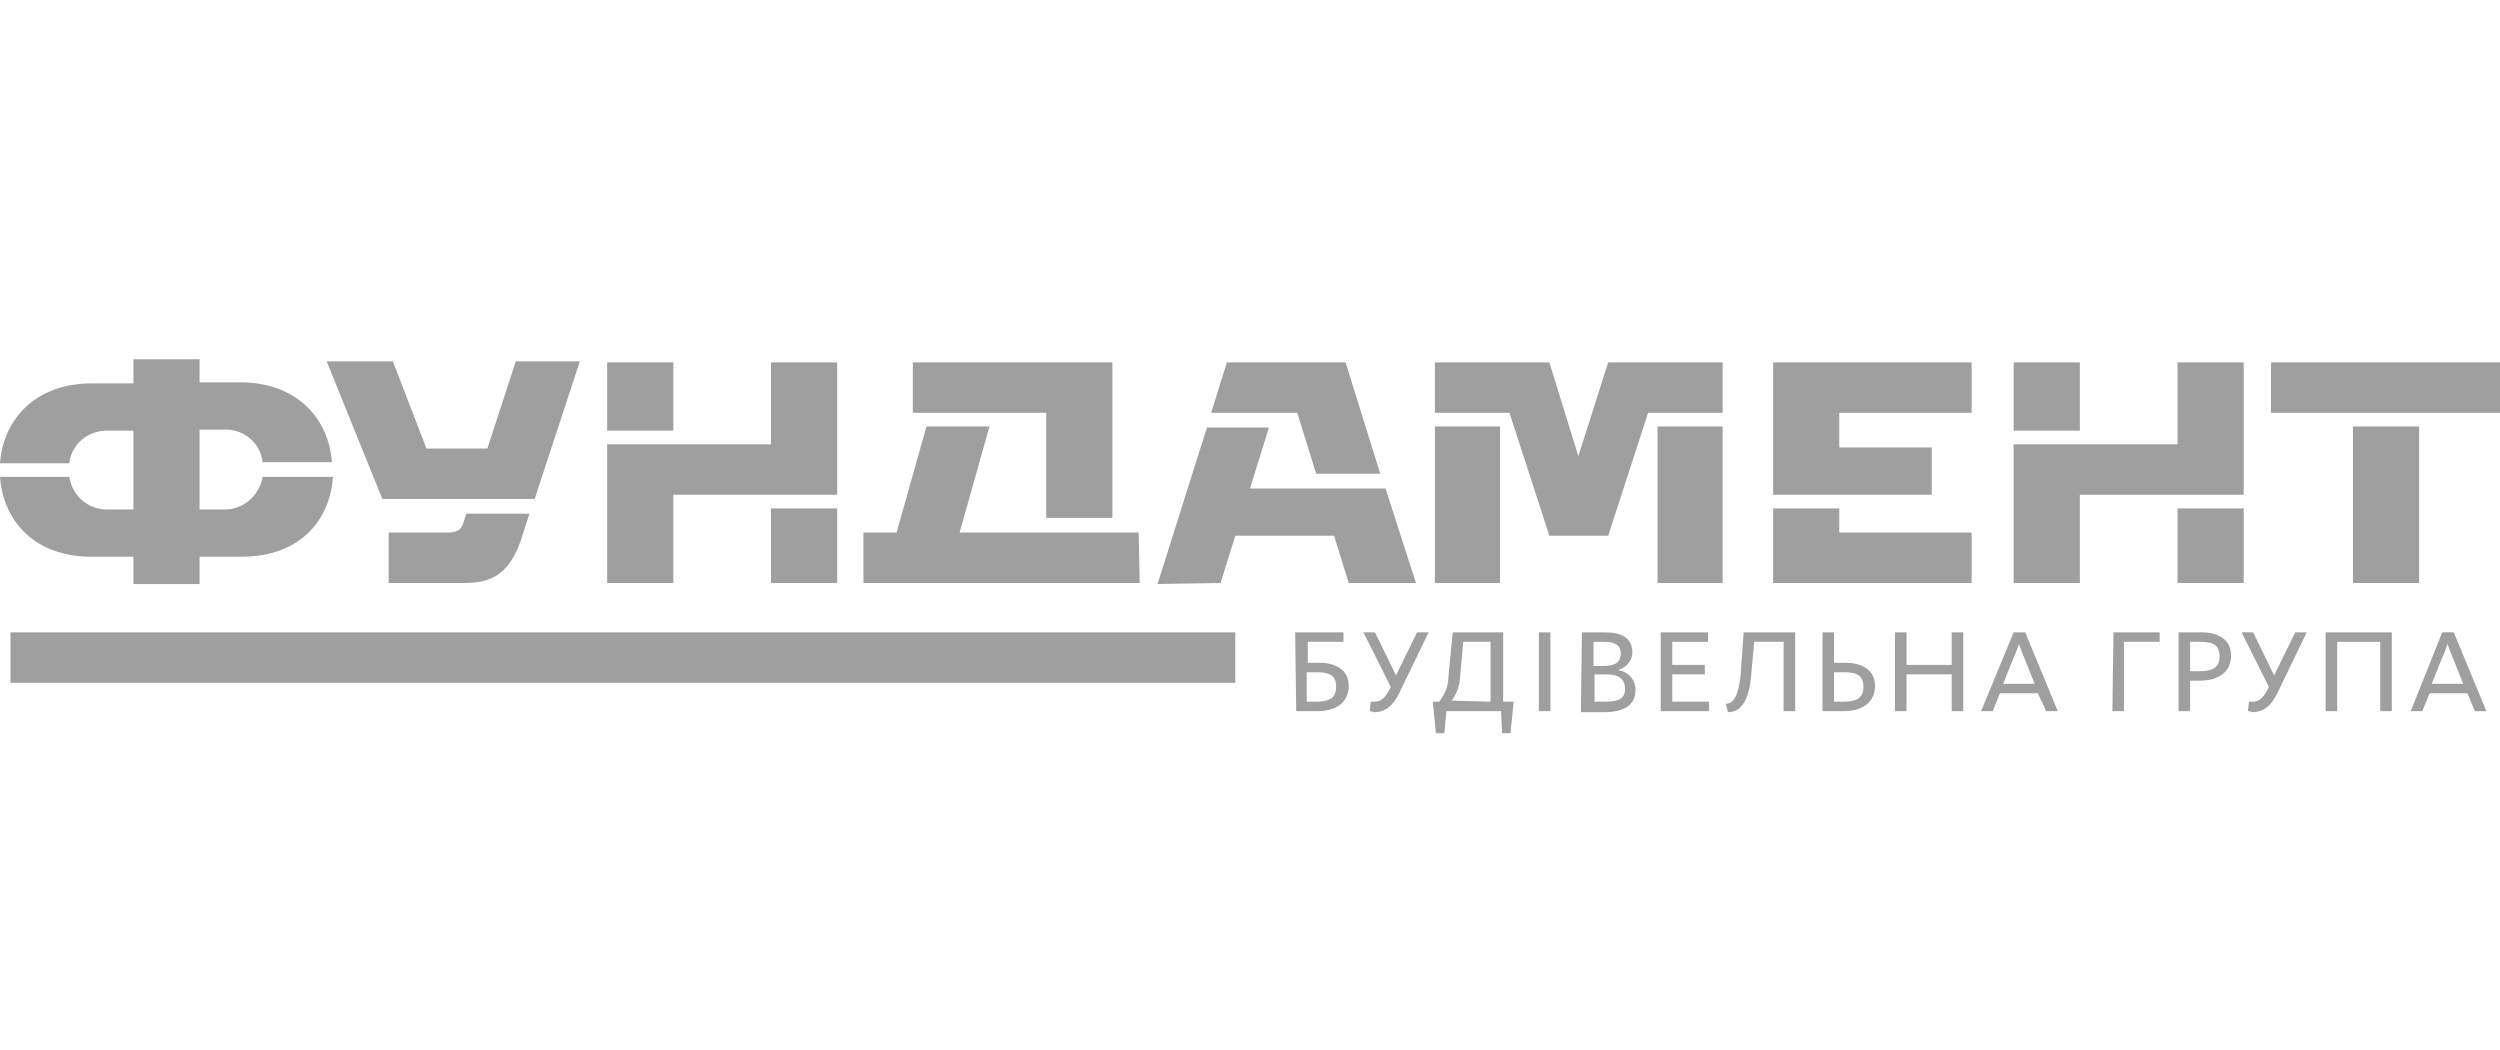 <?xml version="1.0" encoding="utf-8"?>
<!-- Generator: Adobe Illustrator 24.3.0, SVG Export Plug-In . SVG Version: 6.00 Build 0)  -->
<svg version="1.1" id="Layer_1" xmlns="http://www.w3.org/2000/svg" xmlns:xlink="http://www.w3.org/1999/xlink" x="0px" y="0px"
	 viewBox="0 0 238 100" style="enable-background:new 0 0 238 100;" xml:space="preserve">
<style type="text/css">
	.st0{fill:#9F9F9F;}
</style>
<path class="st0" d="M64.1,55.5v-8.4h15.6V34.5h-6.3v7.8H57.8v13.2H64.1z M79.7,55.5v-7.1h-6.3v7.1H79.7z M64.1,34.5h-6.3V41h6.3
	V34.5z"/>
<path class="st0" d="M105.9,49.3h-6.3V34.5h6.3V49.3z M90,55.5h-6l4.2-14.9h6L90,55.5z M105.9,39.3h-19v-4.8h19
	C105.9,34.5,105.9,39.3,105.9,39.3z M108.5,55.5H82.2v-4.8h26.2L108.5,55.5L108.5,55.5z"/>
<path class="st0" d="M116.2,55.5l1.4-4.5h9.4l1.4,4.5h6.4l-2.9-9H119l1.8-5.8h-5.9l-4.7,14.9L116.2,55.5z M128.1,34.5h-11.3
	l-1.5,4.8h8.2l1.8,5.8h6.1L128.1,34.5z"/>
<path class="st0" d="M142.8,55.5V40.6h-6.2v14.9H142.8z M150.3,51h2.8l3.8-11.7h7.1v-4.8h-10.9l-3.5,11h1.3l-3.4-11h-10.9v4.8h7.1
	l3.8,11.7H150.3z M164,55.5V40.6h-6.2v14.9H164z"/>
<path class="st0" d="M198,55.5v-8.4h15.6V34.5h-6.3v7.8h-15.6v13.2H198z M213.6,55.5v-7.1h-6.3v7.1H213.6z M198,34.5h-6.3v6.5h6.3
	V34.5z"/>
<path class="st0" d="M238,39.3v-4.8h-21.8v4.8L238,39.3z M230.3,55.5V40.6h-6.3v14.9H230.3z"/>
<rect x="1" y="60.2" class="st0" width="116.6" height="4.8"/>
<path class="st0" d="M168.8,34.5v12.6h15.1v-4.5h-8.8v-3.3h12.6v-4.8H168.8z M175.1,50.7v-2.3h-6.3v7.1h18.9v-4.8H175.1z"/>
<path class="st0" d="M21.3,40.9c1.8-0.1,3.5,1.2,3.7,3.1h6.6c-0.3-4.2-3.4-7.6-8.7-7.6H19v-2.2h-6.3v2.3h-4c-5.3,0-8.4,3.4-8.7,7.6
	h6.6c0.2-1.9,1.9-3.2,3.8-3.1h2.3v7.5h-2.3c-1.9,0.1-3.5-1.2-3.8-3.1H0C0.3,49.6,3.3,53,8.7,53h4v2.6H19V53h4c5.4,0,8.4-3.3,8.7-7.6
	H25c-0.3,1.8-1.9,3.2-3.8,3.1H19v-7.6H21.3z"/>
<path class="st0" d="M36.4,47.5h14.5l4.3-13.1h-6.1l-2.7,8.3h-5.8l-3.2-8.3h-6.3L36.4,47.5z M37,50.7v4.8h7.2c2.3,0,4.2-0.6,5.4-4.1
	l0.8-2.5h-6l-0.3,0.9c-0.2,0.7-0.7,0.9-1.5,0.9L37,50.7z"/>
<path class="st0" d="M123.3,60.2h4.6v0.9h-3.4v2h1.1c1.6,0,2.8,0.7,2.8,2.2s-1.1,2.4-3,2.4h-2L123.3,60.2L123.3,60.2z M125.3,66.8
	c1.3,0,1.9-0.4,1.9-1.4s-0.5-1.4-1.8-1.4h-1v2.8L125.3,66.8z"/>
<path class="st0" d="M130.4,67.7l0.1-0.9c0.1,0,0.3,0,0.4,0c0.7,0,1.1-0.6,1.5-1.4l0,0l-2.6-5.2h1.1l2,4.1l0,0l2-4.1h1.1l-2.8,5.8
	c-0.6,1.2-1.3,1.8-2.4,1.8C130.7,67.8,130.6,67.7,130.4,67.7z"/>
<path class="st0" d="M136.4,66.8h0.6c0.6-0.7,0.9-1.6,0.9-2.5l0.4-4.1h4.8v6.6h1l-0.3,3h-0.8l-0.1-2.1h-5.2l-0.2,2.1h-0.8
	L136.4,66.8z M141.9,66.8v-5.7h-2.6l-0.3,3.3c0,0.8-0.3,1.6-0.8,2.3L141.9,66.8z"/>
<path class="st0" d="M146.5,60.2h1.1v7.5h-1.1V60.2z"/>
<path class="st0" d="M150.6,60.2h2.2c1.5,0,2.6,0.5,2.6,1.9c0,0.8-0.6,1.5-1.4,1.7l0,0c1,0.1,1.7,0.9,1.7,1.9c0,1.5-1.2,2.1-3,2.1
	h-2.2L150.6,60.2L150.6,60.2z M152.7,63.4c1.1,0,1.6-0.4,1.6-1.2s-0.6-1.1-1.6-1.1h-1v2.3L152.7,63.4z M152.8,66.8
	c1.3,0,1.9-0.3,1.9-1.2s-0.5-1.4-1.8-1.4h-1.1v2.6L152.8,66.8z"/>
<path class="st0" d="M158.1,60.2h4.5v0.9h-3.4v2.2h3.1v0.9h-3.1v2.6h3.5v0.9h-4.6L158.1,60.2L158.1,60.2z"/>
<path class="st0" d="M164.3,67c0.8,0,1.2-0.9,1.4-2.7l0.3-4.1h4.9v7.5h-1.1v-6.6H167l-0.3,3.3c-0.2,2.2-0.9,3.4-2.2,3.4L164.3,67z"
	/>
<path class="st0" d="M173.5,60.2h1.1v2.9h1.1c1.6,0,2.8,0.7,2.8,2.2c0,1.5-1.1,2.4-3,2.4h-2L173.5,60.2L173.5,60.2z M175.5,66.8
	c1.3,0,1.9-0.4,1.9-1.4s-0.5-1.4-1.8-1.4h-1v2.8L175.5,66.8z"/>
<path class="st0" d="M180.4,60.2h1.1v3.1h4.3v-3.1h1.1v7.5h-1.1v-3.5h-4.3v3.5h-1.1V60.2z"/>
<path class="st0" d="M191.7,60.2h1.1l3.1,7.5h-1.1L194,66h-3.6l-0.7,1.7h-1.1L191.7,60.2z M193.7,65.1l-1-2.5
	c-0.3-0.7-0.5-1.3-0.5-1.3l0,0c0,0-0.2,0.7-0.5,1.3l-1,2.5H193.7z"/>
<path class="st0" d="M201.2,60.2h4.4v0.9h-3.4v6.6h-1.1L201.2,60.2L201.2,60.2z"/>
<path class="st0" d="M207.4,60.2h2.2c1.6,0,2.8,0.7,2.8,2.2s-1.1,2.4-3,2.4h-0.9v2.9h-1.1L207.4,60.2L207.4,60.2z M209.4,63.9
	c1.3,0,1.9-0.4,1.9-1.4s-0.5-1.4-1.8-1.4h-1v2.8H209.4z"/>
<path class="st0" d="M214,67.7l0.1-0.9c0.1,0,0.3,0,0.4,0c0.7,0,1.1-0.6,1.5-1.4l0,0l-2.6-5.2h1.1l2,4.1l0,0l2-4.1h1.1l-2.8,5.8
	c-0.6,1.2-1.3,1.8-2.4,1.8C214.4,67.8,214.2,67.7,214,67.7z"/>
<path class="st0" d="M221.4,60.2h6.3v7.5h-1.1v-6.6h-4.1v6.6h-1.1V60.2z"/>
<path class="st0" d="M232.5,60.2h1.1l3.1,7.5h-1.1l-0.7-1.7h-3.6l-0.7,1.7h-1.1L232.5,60.2z M234.5,65.1l-1-2.5
	c-0.3-0.7-0.5-1.3-0.5-1.3l0,0c0,0-0.2,0.7-0.5,1.3l-1,2.5H234.5z"/>
</svg>
